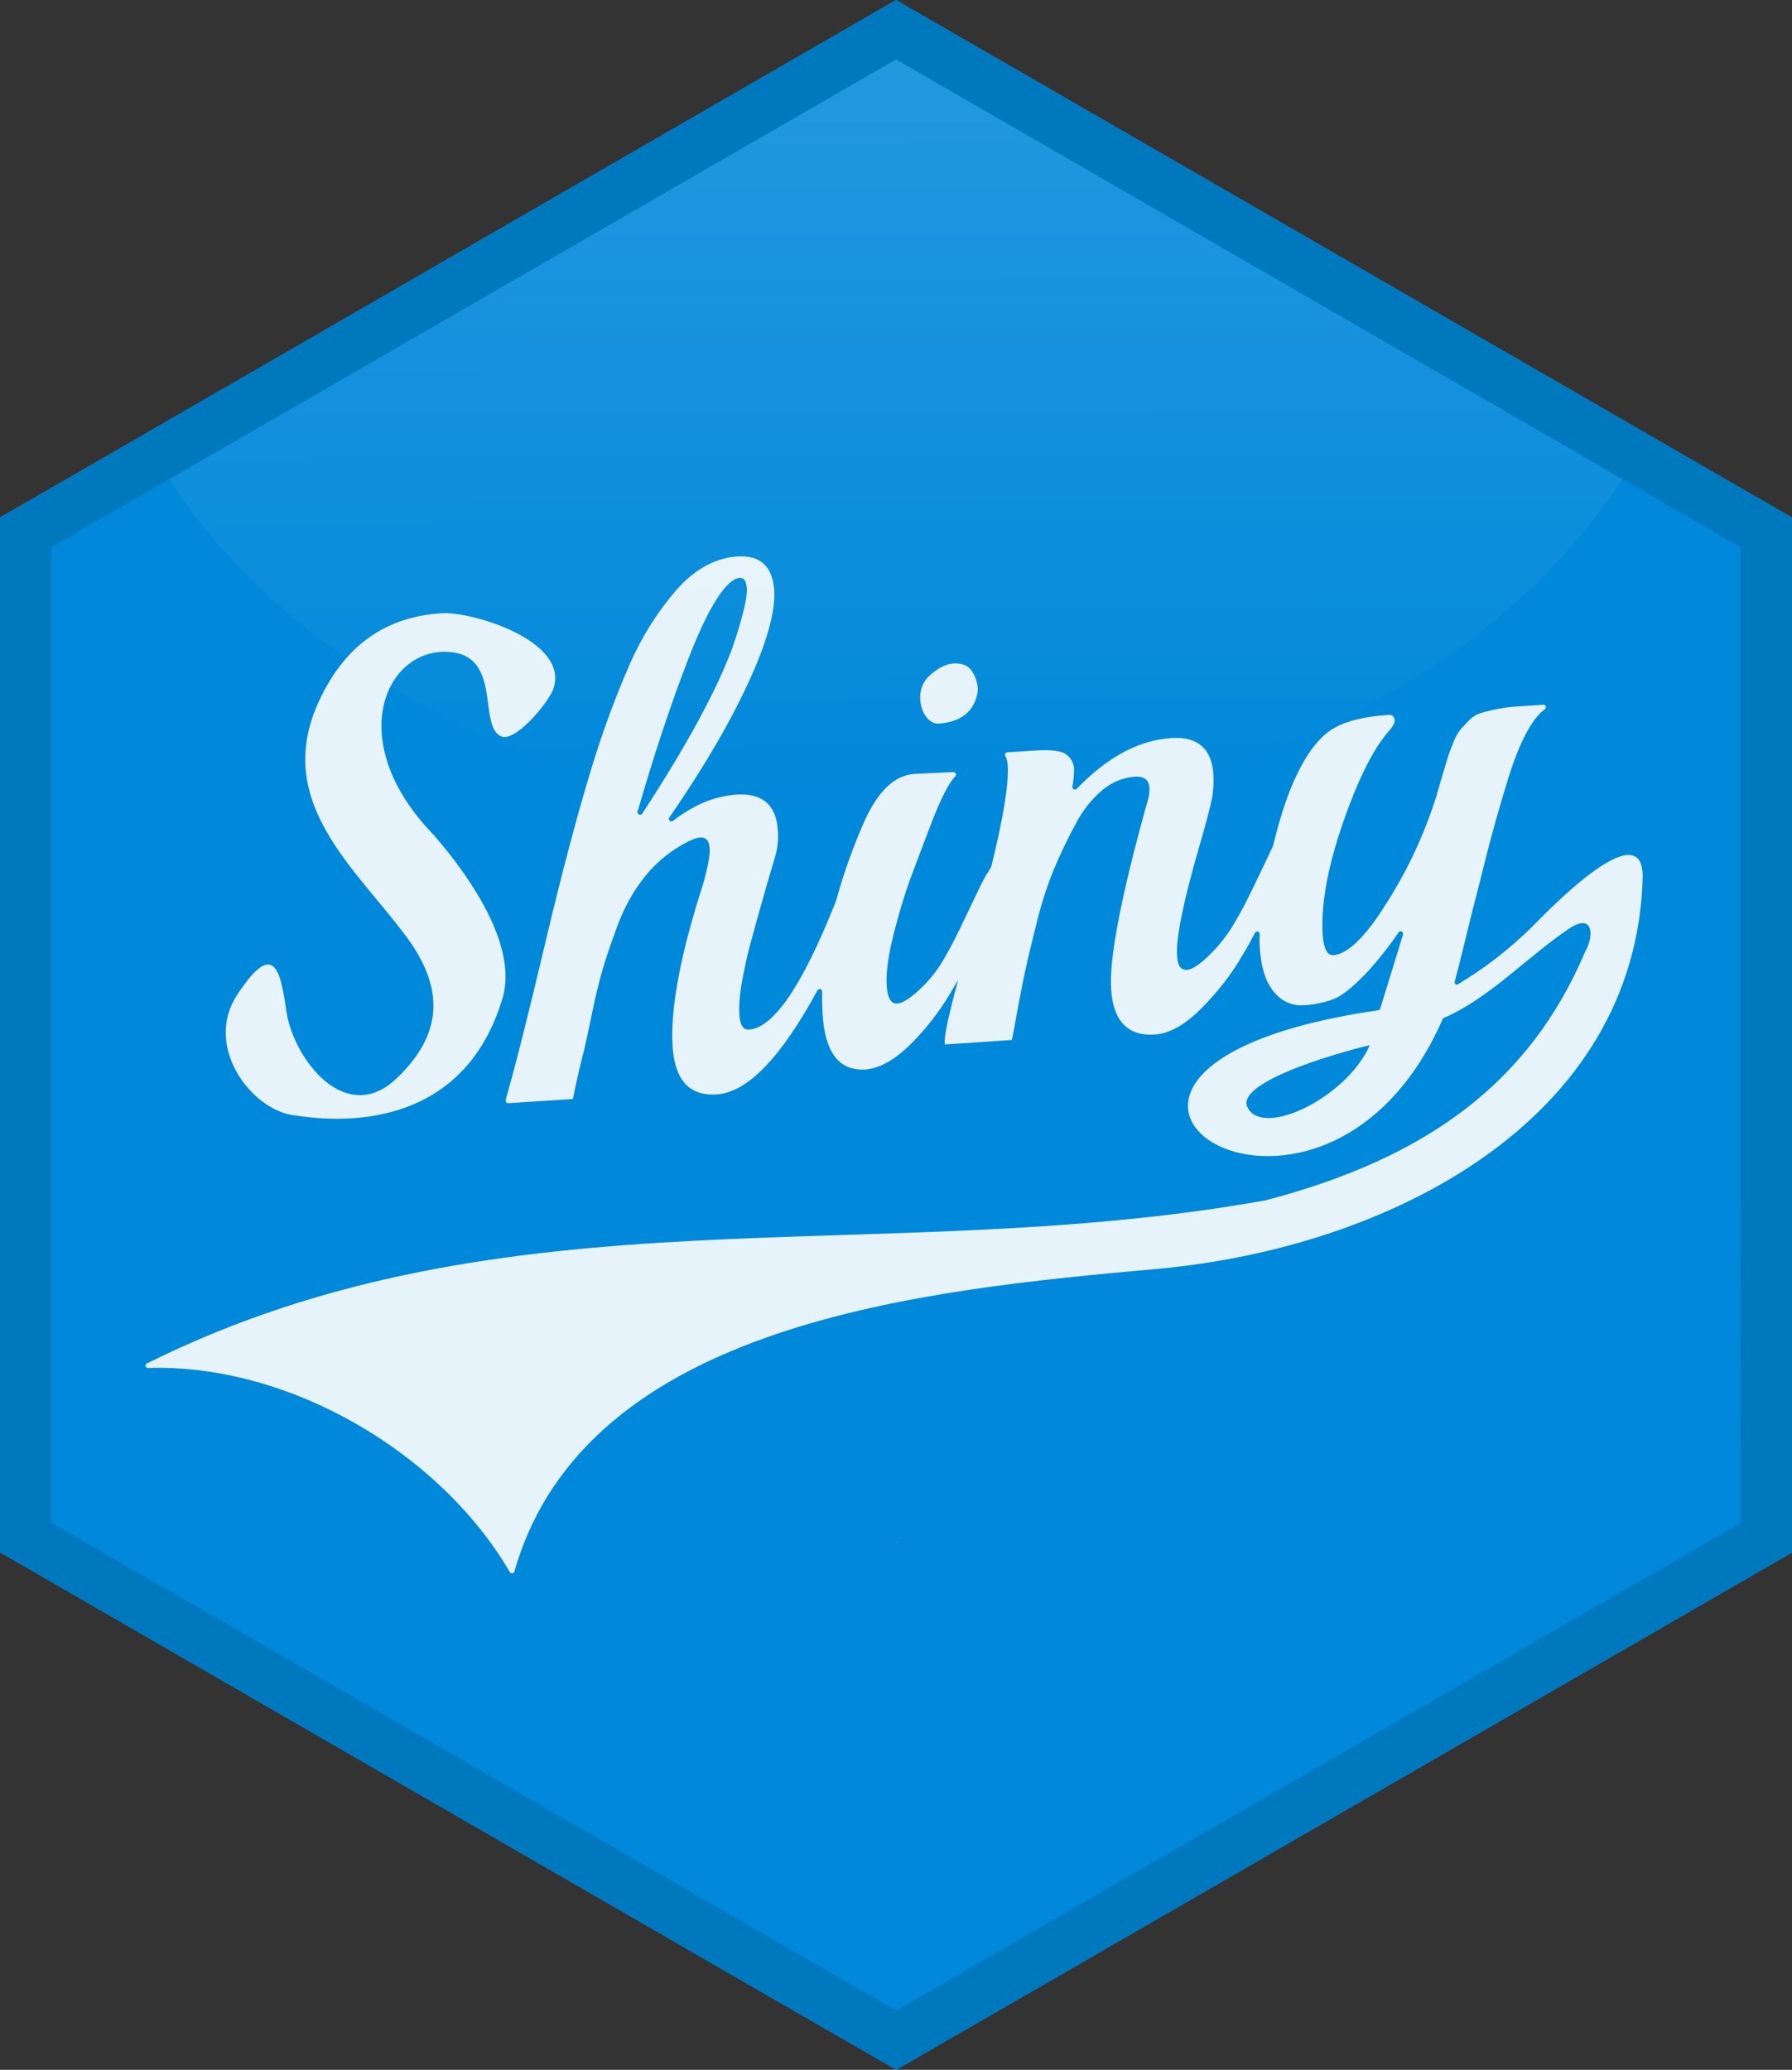 <?xml version="1.0" encoding="utf-8"?>
<!-- Generator: Adobe Illustrator 26.5.0, SVG Export Plug-In . SVG Version: 6.00 Build 0)  -->
<svg version="1.1" id="Layer_1" xmlns="http://www.w3.org/2000/svg" xmlns:xlink="http://www.w3.org/1999/xlink" x="0px" y="0px"
	 viewBox="0 0 2521 2911" style="enable-background:new 0 0 2521 2911;" xml:space="preserve">
<rect x="0" y="0" width="2521" height="2911" fill="#333333" stroke="none"/>
<style type="text/css">
	.st0{fill:#0088DA;}
	.st1{fill:#E2B058;}
	.st2{opacity:0.9;fill:#FFFFFF;enable-background:new    ;}
	.st3{fill:none;}
	.st4{opacity:0.25;fill:url(#SVGID_1_);enable-background:new    ;}
	.st5{fill:#0078BE;}
</style>
<g id="Layer_1_00000016797738894439544970000003318810302168151739_">
	<g>
		<path class="st0" d="M2420.5,669.8l-953.1-550.4L1260.5,0l-206.9,119.4L100.5,669.8L0,727.7v1455.5l100.5,58l965.1,557.2
			l195.2,112.5l195.2-112.5l965.1-557.2l99.8-57.6V727.7L2420.5,669.8z"/>
		<path class="st1" d="M1260.5,2171.6c1-1,2.1-2.1,3.1-3.1h-1C1262.2,2169.5,1261.5,2170.6,1260.5,2171.6z"/>
		<path class="st2" d="M423.8,1568L423.8,1568C412.5,1567.7,420,1568,423.8,1568z M423.5,1568c-11-0.3-6.2,0-2.4,0h5.8h-0.3H423.5
			C425.9,1568,426.9,1568.4,423.5,1568z M707.9,1400.6c23.6-91.5-87.4-213.4-96.6-225c-0.1-0.1-0.2-0.2-0.3-0.4
			c-133.2-136.3-64.7-272.4,28.3-257.4c66.9,11,32.3,109.1,68.3,118.7h0.7c21.6,2.1,63.8-49.8,70-67.3
			c24-67.9-114.6-109.5-156.8-106.7c-84.7,5.1-140.3,51.1-174.3,127c-62.4,139.6,54.2,232.6,124.9,328.4
			c53.5,72.4,51.1,136.9-14.4,199c-72,68.3-145.2-28.5-154.8-94.7c-8.6-60.7-18.5-100.2-69.3-23c-47,71.7,18.5,159.7,77.7,169
			C425.3,1569.2,645.7,1617.5,707.9,1400.6z M1628.4,1784.5c-325.2,29.5-803.9,73.4-904.7,425.5c-0.7,2.1-2.4,3.1-4.5,2.4
			c-1-0.3-1.7-0.7-2.1-1.7C618.3,2041.9,406,1918,209,1923.9c-2.1,0.3-3.8-0.7-4.1-2.7s0.7-3.8,2.7-4.1
			c507.1-251.8,1025.1-131.1,1572.7-228.9c229.5-60.1,372.1-167.2,449.6-349.4c12.9-22.2,12.2-56.5-23.5-32.1
			c-55.2,37.4-106.1,91.6-166.1,120.8c-2.7,1.4-5.8,2.7-8.9,3.8c-1,0.3-1.7,1.4-2.1,2.4c-173.9,396.8-657.8,69.7-89.9-13
			c1.4-0.3,2.4-1.4,2.4-2.4l32-104c0.7-2.1-0.7-3.8-2.4-4.5c-1.4-0.3-3.1,0.3-3.8,1.4c-13,19.2-27.4,37.4-42.9,54.6
			c-20.2,21.3-36,34.3-48,39.1c-13.7,5.1-28.1,8.2-42.5,8.9c-17.2,1-31.9-5.8-43.2-20.2c-11.3-14.4-17.5-35.7-18.9-63.8
			c-0.3-4.5-0.3-9.6,0-15.1c0.3-2.1-0.7-3.8-2.4-4.5c-2.1-0.3-3.8,0.7-4.5,2.4c-5.5,10.6-11,20.6-16.5,29.5
			c-16.1,28.1-36.4,53.9-59.4,76.9c-22.6,22.6-44.6,34.7-64.8,36c-38.1,2.4-58.7-19.2-61.4-64.5c-2.7-43.2,14.4-132.1,51.5-264.5
			c2.1-5.8,2.7-12,2.4-17.8c-0.7-12-7.5-16.8-21.6-15.8c-16.1,1.4-31.6,7.9-44.3,18.5c-15.8,13.4-28.8,29.9-38.1,48.4
			c-11.3,20.6-21.3,41.9-30.5,63.5c-9.6,23.7-17.5,48.4-23.7,73.4c-6.9,27.8-12.7,51.1-16.5,69.3c-4.1,18.9-7.9,38.8-11.7,59.4
			c-2.7,14.4-5.8,32.3-6.5,35l-0.7,2.7c0,0-93.5,6.5-94.3,6.2c-2-16.8,16.7-80.9,18.7-90.6c-17.1,29.9-23.8,39.4-37.6,57.7
			c-8.9,11.3-18.6,22.1-28.8,32.3c-22.6,22.6-44.6,34.7-64.8,36c-1.4,0-2.7,0-4.1,0c-33.3,0-52.1-26.1-55.2-77.5
			c-0.7-10.3-1-20.6-0.7-31.2c0.3-2.1-0.7-3.8-2.4-4.5c-2.1-0.3-3.8,0.7-4.5,2.4c-51.8,95-98.5,143.1-141.7,145.8
			c-38.1,2.4-58.7-20.2-61.8-67.6c-3.4-52.5,11-129.4,42.9-228.2c6.9-24.4,9.9-41.2,9.3-50.1c-1-13.7-7.2-15.4-12.4-15.4h-1.4
			c-4.5,0.3-14.1,3.1-34.3,15.8c-17.8,11.7-33.3,26.1-46,42.9c-14.8,19.2-26.4,40.8-35,63.5c-8.9,24-16.1,44.9-21.3,62.4
			s-10.3,39.1-15.4,63.8s-9.6,46-13.7,61.8c-4.1,15.8-8.2,34-12.4,54.9l-0.7,2.7l-90.6,5.8c-2.1,0-3.8-1.4-3.8-3.4
			c0-0.3,0-0.7,0-1.4l0,0c13.4-46.3,32.3-121.5,56.3-223c24-101.6,46-182.9,63.8-241.2c15.4-50.8,33.6-100.9,54.9-149.3
			c16.5-37.7,38.8-73.1,65.9-104.3c25.7-28.8,54.6-44.3,85.1-46.3c32.3-2.1,49.4,14.1,51.8,47.4c1.4,22.3-5.1,52.2-19.2,89.6
			c-25.7,66.2-68.6,143.4-128,229.5c-1.4,1.4-1.4,3.8,0,5.1s3.8,1.4,5.1,0c10.3-7.9,21.3-15.1,32.9-20.9c17.2-8.9,36-14.1,55.6-15.8
			c36.7-2.4,56.3,14.4,58.7,49.8c1,13-0.3,26.1-4.1,38.4c-3.4,11.3-7.2,24.7-11.7,39.5c-4.1,14.8-7.5,27.1-10.3,36.4
			c-2.7,9.6-6.2,22.3-10.6,38.4c-4.5,16.1-7.9,30.2-9.9,41.2c-6.2,27.8-8.6,50.1-7.5,66.2c1.4,20.6,9.6,20.6,12.4,20.6h1
			c34.7-2.1,75.5-62.4,121.8-179.1c0.3-0.7,0.3-1,0.7-1.7c10.6-38.4,24-76.2,40.1-112.5c19.2-42.2,42.5-64.5,70-66.2l54.9-2.7
			c2.1,0,3.8,1.4,3.8,3.4c0,1-0.3,2.1-1,2.7l0,0c-8.6,8.2-19.9,30.2-33.6,65.5c-14.4,38.1-24.4,64.2-30.9,81.7
			c-6.5,18.2-14.1,42.9-22,73.8s-11.3,55.6-9.9,74.1c1.7,24.4,11,24.4,14.1,24.4h1c4.8-0.3,13.7-3.8,29.8-18.5
			c12.4-11.3,23-24,31.9-38.1c8.2-13.4,17.2-30.2,27.1-50.8c9.9-20.6,18.5-38.4,25.7-53.5c7.9-16.1,11-21.6,13-23.7l4.5-8.2
			c16.8-67.9,24.7-115.6,23-142.1c0-4.5-1-8.9-3.1-13l0,0c-1-1.4-1-3.8,0.7-4.8c0.7-0.3,1.4-0.7,2.1-0.7l38.1-2.4
			c22.3-1.4,36.4,0,43.6,4.8s11.7,12.7,12,20.9c0,8.2-0.7,16.8-2.4,25c-0.3,2.1,1,3.8,3.1,4.1c1,0.3,2.4-0.3,3.1-1
			c42.9-44.6,87.5-68.6,133.5-71.4c36.7-2.4,56.6,15.1,58.7,51.8c0.7,11.7,0,23.3-2.4,35s-8.2,34.3-18.5,69.3
			c-21.6,75.1-31.9,125.6-30.2,150.3c1,17.5,7.9,19.6,13,19.6h1c4.8-0.3,13.7-3.8,29.5-18.9c12.4-11.7,23-24.7,32.3-38.8
			c9.9-16.1,19.2-32.9,27.4-50.1c9.9-19.9,18.2-37.7,25.4-52.8c2.4-5.5,4.5-9.6,6.2-13c0-0.3,0.3-0.3,0.3-0.7
			c9.9-41.9,21.6-76.5,35-103.3c15.4-31.6,32.9-52.5,51.5-62.8c18.5-10.3,43.9-16.1,76.5-18.2l0,0c4.1-0.3,7.5,2.7,7.9,6.5
			c0,0.3,0,0.3,0,0.7c0.3,3.8-1.7,7.9-5.8,13c-23,25-45.3,69.3-66.9,131.8c-21.6,62.4-30.9,114.9-28.5,156.8
			c1.4,19.2,6.2,29.2,14.4,29.2h0.7c20.2-1.4,46-26.4,75.8-74.8c29.2-46,52.1-95.4,68.6-147.2c2.1-6.9,4.8-16.5,8.6-29.5
			c3.8-13,6.5-21.6,7.9-26.4s4.1-11.7,7.5-20.2c2.3-6.7,5.7-12.8,9.7-18.5c0.2-0.3,0.4-0.5,0.6-0.8c2.7-3,6.7-7,11.3-12
			c4.8-5.1,10.3-8.9,16.8-11c16.1-4.8,32.6-7.9,49.4-9.3l38.1-2.4c1.7-0.7,3.8,0.3,4.5,2.1c0.7,1.7-0.3,3.8-2.1,4.5l-0.7,0.7
			c-17.2,13.4-34,45.3-49.7,95c-13,42.2-24,81.3-32.6,116s-14.1,55.9-16.1,63.5c-2.1,7.5-6.5,26.1-13.4,54.2
			c-5.1,21.3-9.6,38.8-13.4,52.8c-0.7,1.7,0,3.8,1.7,4.5c1,0.3,2.4,0.3,3.4-0.7c37.4-22.3,71.7-49.1,102.9-79.6
			c17.5-17.5,156.4-164.1,156.4-71.4C2302.3,1577,1953.6,1755,1628.4,1784.5z M1041.4,812.5c-13.4,0.7-37.1,21.3-72.7,113.2
			C944,989.2,920,1061.6,897,1141.2c-0.7,2.1,0.7,3.8,2.4,4.5c1.4,0.3,3.1,0,4.1-1.4c61.8-94.4,104.6-172.9,127.3-234.3
			c14.1-41.9,20.6-69.7,19.9-82c-1-15.1-6.9-15.1-8.6-15.1L1041.4,812.5z M1927.1,1470c-14.3,2.7-190.1,48-172.3,86.9
			C1775.1,1601,1893.7,1544.8,1927.1,1470z M1318.9,1017.7L1318.9,1017.7c22-1,49.4-9.3,55.9-41.9c3.1-14.8-5.8-31.6-11.3-36.4
			c-5.5-4.8-13-6.9-23-6.2s-22,6.9-33.3,17.5c-15.1,14.1-14.4,34.3-9.6,47.7C1302.1,1009.8,1310,1017.3,1318.9,1017.7z"/>
		<path class="st3" d="M2287.7,676.6c-180.1,288.1-572.6,487.9-1027.6,487.9C804.9,1164.5,412.8,965,232.5,677l-95.9,55.3
			l-64.4,37.1v1371.9l64.3,37.1l965.1,557.2l159.1,91.7l159.1-91.7l965.1-557.2l63.7-36.8V769.5l-64.3-37.1L2287.7,676.6z"/>

			<linearGradient id="SVGID_1_" gradientUnits="userSpaceOnUse" x1="1256.851" y1="-1247.492" x2="1261.525" y2="418.995" gradientTransform="matrix(1 0 0 1 0 736.438)">
			<stop  offset="0" style="stop-color:#FFFFFF;stop-opacity:0.83"/>
			<stop  offset="0.56" style="stop-color:#FFFFFF;stop-opacity:0.37"/>
			<stop  offset="1" style="stop-color:#FFFFFF;stop-opacity:0"/>
		</linearGradient>
		<path class="st4" d="M1260.1,1152.8c455,0,847.5-199.8,1027.6-487.9l-856.5-494.6l-170.7-98.5l-170.7,98.5l-857.2,495
			C412.9,953.3,804.9,1152.8,1260.1,1152.8z"/>
		<path class="st5" d="M2420.5,669.8l-953.1-550.4L1260.5,0l-206.9,119.4L100.5,669.8L0,727.7v1455.5l100.5,58l965.1,557.2
			l195.2,112.5l195.2-112.5l965.1-557.2l99.8-57.6V727.7L2420.5,669.8z M2448.7,2141.8l-63.7,36.8l-965.1,557.2l-159.1,91.7
			l-159.1-91.7l-965.1-557.2l-64.3-37.1v-1372l64.4-37.1l95.9-55.3l857.2-495l170.7-98.5l170.7,98.5l856.5,494.6l96.6,55.8
			l64.3,37.1L2448.7,2141.8L2448.7,2141.8z"/>
		<polygon class="st3" points="2287.7,676.6 1431.2,182 2384.3,732.4 		"/>
	</g>
</g>
<g id="Layer_2_00000100375734305614562830000003601880053455265933_">
</g>
</svg>
